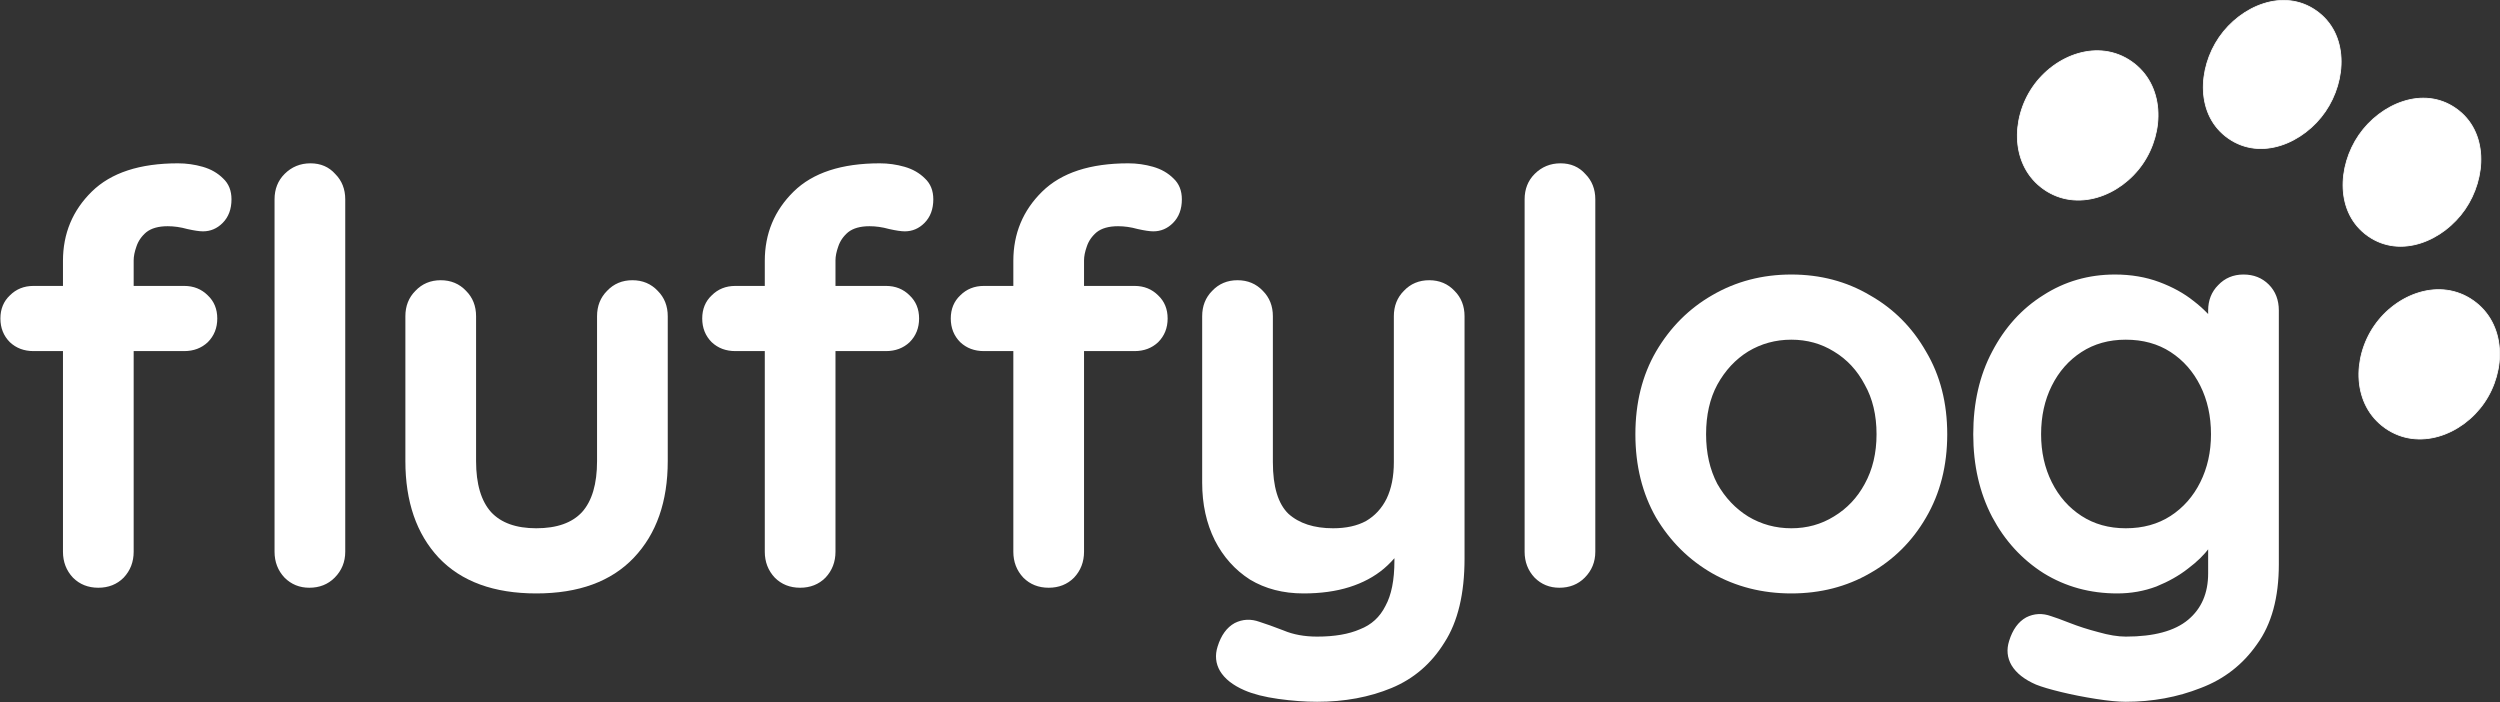 <?xml version="1.0" encoding="UTF-8"?>
<svg xmlns="http://www.w3.org/2000/svg" width="3069" height="862" viewBox="0 0 3069 862" fill="none">
  <rect x="0" y="0" width="3069" height="862" fill="#333333" stroke="none"/>
  <path d="M2895.78 165.864C2909.04 146.595 2928.78 131.377 2950.22 124.494C2971.64 117.614 2994.75 119.065 3014.8 133.093C3034.86 147.121 3044.3 168.439 3045.42 191.091C3046.53 213.752 3039.31 237.729 3026.05 256.997C3012.8 276.266 2993.06 291.484 2971.62 298.366C2950.19 305.246 2927.09 303.795 2907.03 289.768C2886.98 275.739 2877.53 254.422 2876.42 231.77C2875.31 209.109 2882.53 185.133 2895.78 165.864ZM2724.24 45.871C2737.5 26.603 2757.24 11.384 2778.67 4.502C2800.1 -2.378 2823.21 -0.928 2843.26 13.1C2863.32 27.129 2872.76 48.447 2873.87 71.099C2874.99 93.759 2867.77 117.735 2854.51 137.004C2841.26 156.273 2821.52 171.491 2800.08 178.374C2778.65 185.254 2755.55 183.803 2735.49 169.775C2715.43 155.746 2705.99 134.429 2704.88 111.777C2703.76 89.116 2710.99 65.14 2724.24 45.871ZM2914.68 400.054C2941.9 360.486 2995.44 340.52 3036.02 368.907C3076.61 397.298 3076.82 454.867 3049.59 494.436C3022.37 534.003 2968.83 553.97 2928.25 525.582C2887.66 497.191 2887.46 439.622 2914.68 400.054ZM2495.41 106.774C2522.63 67.206 2576.16 47.239 2616.75 75.628C2657.34 104.019 2657.54 161.588 2630.32 201.156C2603.1 240.724 2549.56 260.691 2508.98 232.303C2468.39 203.911 2468.19 146.342 2495.41 106.774Z" fill="white" stroke="white"></path>
  <mask id="path-2-outside-1_102_2" maskUnits="userSpaceOnUse" x="0" y="200" width="2798" height="662" fill="black">
    <rect fill="white" y="200" width="2798" height="662"></rect>
    <path d="M218.445 202C228.685 202 238.693 203.4 248.468 206.2C258.242 209 266.388 213.667 272.905 220.2C279.421 226.267 282.68 234.433 282.68 244.7C282.68 256.367 279.189 265.7 272.207 272.7C265.69 279.233 258.01 282.5 249.166 282.5C244.976 282.5 238.693 281.567 230.314 279.7C221.936 277.367 213.79 276.2 205.877 276.2C194.24 276.2 185.163 278.767 178.647 283.9C172.596 289.033 168.406 295.1 166.079 302.1C163.752 308.633 162.588 314.467 162.588 319.6V677.3C162.588 689.433 158.631 699.7 150.718 708.1C142.805 716.033 132.798 720 120.695 720C108.593 720 98.585 716.033 90.672 708.1C82.759 699.7 78.803 689.433 78.803 677.3V320.3C78.803 287.167 90.44 259.167 113.713 236.3C136.987 213.433 171.897 202 218.445 202ZM226.125 352.5C237.296 352.5 246.606 356.233 254.053 363.7C261.501 370.7 265.224 379.8 265.224 391C265.224 402.2 261.501 411.533 254.053 419C246.606 426 237.296 429.5 226.125 429.5H41.1C29.928 429.5 20.619 426 13.171 419C5.724 411.533 2 402.2 2 391C2 379.8 5.724 370.7 13.171 363.7C20.619 356.233 29.928 352.5 41.1 352.5H226.125ZM422.321 677.3C422.321 689.433 418.132 699.7 409.754 708.1C401.841 716.033 391.833 720 379.731 720C368.094 720 358.319 716.033 350.406 708.1C342.493 699.7 338.536 689.433 338.536 677.3V244.7C338.536 232.567 342.493 222.533 350.406 214.6C358.784 206.2 369.025 202 381.127 202C393.229 202 403.004 206.2 410.452 214.6C418.365 222.533 422.321 232.567 422.321 244.7V677.3Z"></path>
    <path d="M776.335 345.5C788.437 345.5 798.445 349.7 806.358 358.1C814.271 366.033 818.227 376.067 818.227 388.2V566C818.227 615.467 804.496 654.667 777.033 683.6C749.57 712.533 710.005 727 658.338 727C606.67 727 567.105 712.533 539.642 683.6C512.645 654.667 499.146 615.467 499.146 566V388.2C499.146 376.067 503.102 366.033 511.016 358.1C518.929 349.7 528.936 345.5 541.039 345.5C553.141 345.5 563.148 349.7 571.061 358.1C578.974 366.033 582.931 376.067 582.931 388.2V566C582.931 594.467 589.215 615.7 601.783 629.7C614.35 643.233 633.202 650 658.338 650C683.939 650 703.023 643.233 715.591 629.7C728.158 615.7 734.442 594.467 734.442 566V388.2C734.442 376.067 738.399 366.033 746.312 358.1C754.225 349.7 764.232 345.5 776.335 345.5Z"></path>
    <path d="M1080 202C1090.24 202 1100.24 203.4 1110.02 206.2C1119.79 209 1127.94 213.667 1134.46 220.2C1140.97 226.267 1144.23 234.433 1144.23 244.7C1144.23 256.367 1140.74 265.7 1133.76 272.7C1127.24 279.233 1119.56 282.5 1110.72 282.5C1106.53 282.5 1100.24 281.567 1091.86 279.7C1083.49 277.367 1075.34 276.2 1067.43 276.2C1055.79 276.2 1046.71 278.767 1040.2 283.9C1034.15 289.033 1029.96 295.1 1027.63 302.1C1025.3 308.633 1024.14 314.467 1024.14 319.6V677.3C1024.14 689.433 1020.18 699.7 1012.27 708.1C1004.36 716.033 994.348 720 982.246 720C970.144 720 960.136 716.033 952.223 708.1C944.31 699.7 940.354 689.433 940.354 677.3V320.3C940.354 287.167 951.99 259.167 975.264 236.3C998.538 213.433 1033.45 202 1080 202ZM1087.68 352.5C1098.85 352.5 1108.16 356.233 1115.6 363.7C1123.05 370.7 1126.78 379.8 1126.78 391C1126.78 402.2 1123.05 411.533 1115.6 419C1108.16 426 1098.85 429.5 1087.68 429.5H902.65C891.479 429.5 882.17 426 874.722 419C867.274 411.533 863.551 402.2 863.551 391C863.551 379.8 867.274 370.7 874.722 363.7C882.17 356.233 891.479 352.5 902.65 352.5H1087.68ZM1385.11 202C1395.35 202 1405.36 203.4 1415.14 206.2C1424.91 209 1433.06 213.667 1439.57 220.2C1446.09 226.267 1449.35 234.433 1449.35 244.7C1449.35 256.367 1445.86 265.7 1438.87 272.7C1432.36 279.233 1424.68 282.5 1415.83 282.5C1411.64 282.5 1405.36 281.567 1396.98 279.7C1388.6 277.367 1380.46 276.2 1372.54 276.2C1360.91 276.2 1351.83 278.767 1345.31 283.9C1339.26 289.033 1335.07 295.1 1332.75 302.1C1330.42 308.633 1329.26 314.467 1329.26 319.6V677.3C1329.26 689.433 1325.3 699.7 1317.39 708.1C1309.47 716.033 1299.47 720 1287.36 720C1275.26 720 1265.25 716.033 1257.34 708.1C1249.43 699.7 1245.47 689.433 1245.47 677.3V320.3C1245.47 287.167 1257.11 259.167 1280.38 236.3C1303.65 213.433 1338.57 202 1385.11 202ZM1392.79 352.5C1403.96 352.5 1413.27 356.233 1420.72 363.7C1428.17 370.7 1431.89 379.8 1431.89 391C1431.89 402.2 1428.17 411.533 1420.72 419C1413.27 426 1403.96 429.5 1392.79 429.5H1207.77C1196.6 429.5 1187.29 426 1179.84 419C1172.39 411.533 1168.67 402.2 1168.67 391C1168.67 379.8 1172.39 370.7 1179.84 363.7C1187.29 356.233 1196.6 352.5 1207.77 352.5H1392.79Z"></path>
    <path d="M1754.48 345.5C1766.58 345.5 1776.59 349.7 1784.5 358.1C1792.42 366.033 1796.37 376.067 1796.37 388.2V685.7C1796.37 728.633 1788.23 762.7 1771.94 787.9C1756.11 813.567 1734.7 832 1707.7 843.2C1680.7 854.4 1650.45 860 1616.93 860C1602.04 860 1586.21 858.833 1569.46 856.5C1552.7 854.167 1538.97 850.667 1528.26 846C1514.3 839.933 1504.52 832.233 1498.94 822.9C1493.82 814.033 1492.89 804.467 1496.14 794.2C1500.33 780.667 1507.08 771.333 1516.39 766.2C1525.7 761.533 1535.48 761.067 1545.72 764.8C1553.16 767.133 1562.94 770.633 1575.04 775.3C1587.14 780.433 1601.11 783 1616.93 783C1638.35 783 1656.03 779.967 1670 773.9C1684.43 768.3 1695.13 758.5 1702.12 744.5C1709.56 730.967 1713.29 712.3 1713.29 688.5V641.6L1727.95 658.4C1720.04 673.8 1710.03 686.633 1697.93 696.9C1686.29 706.7 1672.32 714.167 1656.03 719.3C1639.74 724.433 1621.12 727 1600.18 727C1575.51 727 1553.86 721.4 1535.24 710.2C1517.09 698.533 1502.89 682.667 1492.65 662.6C1482.41 642.067 1477.29 618.733 1477.29 592.6V388.2C1477.29 376.067 1481.25 366.033 1489.16 358.1C1497.07 349.7 1507.08 345.5 1519.18 345.5C1531.29 345.5 1541.29 349.7 1549.21 358.1C1557.12 366.033 1561.08 376.067 1561.08 388.2V567.4C1561.08 597.733 1567.59 619.2 1580.63 631.8C1594.13 643.933 1612.74 650 1636.48 650C1652.78 650 1666.51 646.967 1677.68 640.9C1688.85 634.367 1697.46 625.033 1703.51 612.9C1709.56 600.3 1712.59 585.133 1712.59 567.4V388.2C1712.59 376.067 1716.54 366.033 1724.46 358.1C1732.37 349.7 1742.38 345.5 1754.48 345.5Z"></path>
    <path d="M1956.9 677.3C1956.9 689.433 1952.71 699.7 1944.33 708.1C1936.42 716.033 1926.41 720 1914.31 720C1902.67 720 1892.9 716.033 1884.99 708.1C1877.07 699.7 1873.12 689.433 1873.12 677.3V244.7C1873.12 232.567 1877.07 222.533 1884.99 214.6C1893.36 206.2 1903.6 202 1915.71 202C1927.81 202 1937.58 206.2 1945.03 214.6C1952.94 222.533 1956.9 232.567 1956.9 244.7V677.3Z"></path>
    <path d="M2388.93 533.1C2388.93 571.367 2380.32 605.2 2363.09 634.6C2346.34 663.533 2323.53 686.167 2294.67 702.5C2266.28 718.833 2234.39 727 2199.02 727C2163.64 727 2131.52 718.833 2102.66 702.5C2074.27 686.167 2051.46 663.533 2034.24 634.6C2017.48 605.2 2009.1 571.367 2009.1 533.1C2009.1 494.833 2017.48 461.233 2034.24 432.3C2051.46 402.9 2074.27 380.033 2102.66 363.7C2131.52 346.9 2163.64 338.5 2199.02 338.5C2234.39 338.5 2266.28 346.9 2294.67 363.7C2323.53 380.033 2346.34 402.9 2363.09 432.3C2380.32 461.233 2388.93 494.833 2388.93 533.1ZM2305.14 533.1C2305.14 509.3 2300.26 488.767 2290.48 471.5C2281.17 453.767 2268.37 440 2252.08 430.2C2236.25 420.4 2218.57 415.5 2199.02 415.5C2179.47 415.5 2161.55 420.4 2145.25 430.2C2129.43 440 2116.63 453.767 2106.85 471.5C2097.54 488.767 2092.89 509.3 2092.89 533.1C2092.89 556.433 2097.54 576.967 2106.85 594.7C2116.63 611.967 2129.43 625.5 2145.25 635.3C2161.55 645.1 2179.47 650 2199.02 650C2218.57 650 2236.25 645.1 2252.08 635.3C2268.37 625.5 2281.17 611.967 2290.48 594.7C2300.26 576.967 2305.14 556.433 2305.14 533.1Z"></path>
    <path d="M2596.31 338.5C2615.86 338.5 2633.78 341.533 2650.07 347.6C2666.37 353.667 2680.33 361.367 2691.97 370.7C2704.07 380.033 2713.38 389.6 2719.9 399.4C2726.88 408.733 2730.37 416.667 2730.37 423.2L2712.22 432.3V381.2C2712.22 369.067 2716.17 359.033 2724.08 351.1C2732 342.7 2742.01 338.5 2754.11 338.5C2766.21 338.5 2776.22 342.467 2784.13 350.4C2792.04 358.333 2796 368.6 2796 381.2V692.7C2796 733.3 2787.16 765.733 2769.47 790C2752.25 814.733 2729.44 832.467 2701.04 843.2C2672.65 854.4 2642.16 860 2609.58 860C2600.27 860 2588.17 858.833 2573.27 856.5C2558.38 854.167 2544.18 851.367 2530.68 848.1C2517.18 844.833 2506.94 841.8 2499.96 839C2486 832.933 2476.22 825.233 2470.64 815.9C2465.51 807.033 2464.58 797.467 2467.84 787.2C2472.03 773.667 2478.78 764.333 2488.09 759.2C2497.4 754.533 2507.17 754.067 2517.42 757.8C2522.07 759.2 2529.75 762 2540.46 766.2C2551.16 770.4 2562.8 774.133 2575.37 777.4C2588.4 781.133 2599.8 783 2609.58 783C2644.49 783 2670.32 776 2687.08 762C2703.84 748 2712.22 728.633 2712.22 703.9V643L2720.59 649.3C2720.59 655.367 2717.34 662.833 2710.82 671.7C2704.77 680.1 2696.16 688.5 2684.98 696.9C2674.28 705.3 2661.48 712.533 2646.58 718.6C2631.69 724.2 2615.86 727 2599.11 727C2566.06 727 2536.27 718.833 2509.73 702.5C2483.2 685.7 2462.26 662.833 2446.9 633.9C2431.54 604.5 2423.86 570.9 2423.86 533.1C2423.86 494.833 2431.54 461.233 2446.9 432.3C2462.26 402.9 2482.97 380.033 2509.04 363.7C2535.1 346.9 2564.2 338.5 2596.31 338.5ZM2609.58 415.5C2588.63 415.5 2570.25 420.633 2554.42 430.9C2538.59 441.167 2526.26 455.167 2517.42 472.9C2508.57 490.633 2504.15 510.7 2504.15 533.1C2504.15 555.033 2508.57 574.867 2517.42 592.6C2526.26 610.333 2538.59 624.333 2554.42 634.6C2570.25 644.867 2588.63 650 2609.58 650C2630.99 650 2649.61 644.867 2665.44 634.6C2681.26 624.333 2693.6 610.333 2702.44 592.6C2711.28 574.867 2715.71 555.033 2715.71 533.1C2715.71 510.7 2711.28 490.633 2702.44 472.9C2693.6 455.167 2681.26 441.167 2665.44 430.9C2649.61 420.633 2630.99 415.5 2609.58 415.5Z"></path>
  </mask>
  <path d="M218.445 202C228.685 202 238.693 203.4 248.468 206.2C258.242 209 266.388 213.667 272.905 220.2C279.421 226.267 282.68 234.433 282.68 244.7C282.68 256.367 279.189 265.7 272.207 272.7C265.69 279.233 258.01 282.5 249.166 282.5C244.976 282.5 238.693 281.567 230.314 279.7C221.936 277.367 213.79 276.2 205.877 276.2C194.24 276.2 185.163 278.767 178.647 283.9C172.596 289.033 168.406 295.1 166.079 302.1C163.752 308.633 162.588 314.467 162.588 319.6V677.3C162.588 689.433 158.631 699.7 150.718 708.1C142.805 716.033 132.798 720 120.695 720C108.593 720 98.585 716.033 90.672 708.1C82.759 699.7 78.803 689.433 78.803 677.3V320.3C78.803 287.167 90.44 259.167 113.713 236.3C136.987 213.433 171.897 202 218.445 202ZM226.125 352.5C237.296 352.5 246.606 356.233 254.053 363.7C261.501 370.7 265.224 379.8 265.224 391C265.224 402.2 261.501 411.533 254.053 419C246.606 426 237.296 429.5 226.125 429.5H41.1C29.928 429.5 20.619 426 13.171 419C5.724 411.533 2 402.2 2 391C2 379.8 5.724 370.7 13.171 363.7C20.619 356.233 29.928 352.5 41.1 352.5H226.125ZM422.321 677.3C422.321 689.433 418.132 699.7 409.754 708.1C401.841 716.033 391.833 720 379.731 720C368.094 720 358.319 716.033 350.406 708.1C342.493 699.7 338.536 689.433 338.536 677.3V244.7C338.536 232.567 342.493 222.533 350.406 214.6C358.784 206.2 369.025 202 381.127 202C393.229 202 403.004 206.2 410.452 214.6C418.365 222.533 422.321 232.567 422.321 244.7V677.3Z" fill="white"></path>
  <path d="M776.335 345.5C788.437 345.5 798.445 349.7 806.358 358.1C814.271 366.033 818.227 376.067 818.227 388.2V566C818.227 615.467 804.496 654.667 777.033 683.6C749.57 712.533 710.005 727 658.338 727C606.67 727 567.105 712.533 539.642 683.6C512.645 654.667 499.146 615.467 499.146 566V388.2C499.146 376.067 503.102 366.033 511.016 358.1C518.929 349.7 528.936 345.5 541.039 345.5C553.141 345.5 563.148 349.7 571.061 358.1C578.974 366.033 582.931 376.067 582.931 388.2V566C582.931 594.467 589.215 615.7 601.783 629.7C614.35 643.233 633.202 650 658.338 650C683.939 650 703.023 643.233 715.591 629.7C728.158 615.7 734.442 594.467 734.442 566V388.2C734.442 376.067 738.399 366.033 746.312 358.1C754.225 349.7 764.232 345.5 776.335 345.5Z" fill="white"></path>
  <path d="M1080 202C1090.24 202 1100.24 203.4 1110.02 206.2C1119.79 209 1127.94 213.667 1134.46 220.2C1140.97 226.267 1144.23 234.433 1144.23 244.7C1144.23 256.367 1140.74 265.7 1133.76 272.7C1127.24 279.233 1119.56 282.5 1110.72 282.5C1106.53 282.5 1100.24 281.567 1091.86 279.7C1083.49 277.367 1075.34 276.2 1067.43 276.2C1055.79 276.2 1046.71 278.767 1040.2 283.9C1034.15 289.033 1029.96 295.1 1027.63 302.1C1025.3 308.633 1024.14 314.467 1024.14 319.6V677.3C1024.14 689.433 1020.18 699.7 1012.27 708.1C1004.36 716.033 994.348 720 982.246 720C970.144 720 960.136 716.033 952.223 708.1C944.31 699.7 940.354 689.433 940.354 677.3V320.3C940.354 287.167 951.99 259.167 975.264 236.3C998.538 213.433 1033.45 202 1080 202ZM1087.68 352.5C1098.85 352.5 1108.16 356.233 1115.6 363.7C1123.05 370.7 1126.78 379.8 1126.78 391C1126.78 402.2 1123.05 411.533 1115.6 419C1108.16 426 1098.85 429.5 1087.68 429.5H902.65C891.479 429.5 882.17 426 874.722 419C867.274 411.533 863.551 402.2 863.551 391C863.551 379.8 867.274 370.7 874.722 363.7C882.17 356.233 891.479 352.5 902.65 352.5H1087.68ZM1385.11 202C1395.35 202 1405.36 203.4 1415.14 206.2C1424.91 209 1433.06 213.667 1439.57 220.2C1446.09 226.267 1449.35 234.433 1449.35 244.7C1449.35 256.367 1445.86 265.7 1438.87 272.7C1432.36 279.233 1424.68 282.5 1415.83 282.5C1411.64 282.5 1405.36 281.567 1396.98 279.7C1388.6 277.367 1380.46 276.2 1372.54 276.2C1360.91 276.2 1351.83 278.767 1345.31 283.9C1339.26 289.033 1335.07 295.1 1332.75 302.1C1330.42 308.633 1329.26 314.467 1329.26 319.6V677.3C1329.26 689.433 1325.3 699.7 1317.39 708.1C1309.47 716.033 1299.47 720 1287.36 720C1275.26 720 1265.25 716.033 1257.34 708.1C1249.43 699.7 1245.47 689.433 1245.47 677.3V320.3C1245.47 287.167 1257.11 259.167 1280.38 236.3C1303.65 213.433 1338.57 202 1385.11 202ZM1392.79 352.5C1403.96 352.5 1413.27 356.233 1420.72 363.7C1428.17 370.7 1431.89 379.8 1431.89 391C1431.89 402.2 1428.17 411.533 1420.72 419C1413.27 426 1403.96 429.5 1392.79 429.5H1207.77C1196.6 429.5 1187.29 426 1179.84 419C1172.39 411.533 1168.67 402.2 1168.67 391C1168.67 379.8 1172.39 370.7 1179.84 363.7C1187.29 356.233 1196.6 352.5 1207.77 352.5H1392.79Z" fill="white"></path>
  <path d="M1754.48 345.5C1766.58 345.5 1776.59 349.7 1784.5 358.1C1792.42 366.033 1796.37 376.067 1796.37 388.2V685.7C1796.37 728.633 1788.23 762.7 1771.94 787.9C1756.11 813.567 1734.7 832 1707.7 843.2C1680.7 854.4 1650.45 860 1616.93 860C1602.04 860 1586.21 858.833 1569.46 856.5C1552.7 854.167 1538.97 850.667 1528.26 846C1514.3 839.933 1504.52 832.233 1498.94 822.9C1493.82 814.033 1492.89 804.467 1496.14 794.2C1500.33 780.667 1507.08 771.333 1516.39 766.2C1525.7 761.533 1535.48 761.067 1545.72 764.8C1553.16 767.133 1562.94 770.633 1575.04 775.3C1587.14 780.433 1601.11 783 1616.93 783C1638.35 783 1656.03 779.967 1670 773.9C1684.43 768.3 1695.13 758.5 1702.12 744.5C1709.56 730.967 1713.29 712.3 1713.29 688.5V641.6L1727.95 658.4C1720.04 673.8 1710.03 686.633 1697.93 696.9C1686.29 706.7 1672.32 714.167 1656.03 719.3C1639.74 724.433 1621.12 727 1600.18 727C1575.51 727 1553.86 721.4 1535.24 710.2C1517.09 698.533 1502.89 682.667 1492.65 662.6C1482.41 642.067 1477.29 618.733 1477.29 592.6V388.2C1477.29 376.067 1481.25 366.033 1489.16 358.1C1497.07 349.7 1507.08 345.5 1519.18 345.5C1531.29 345.5 1541.29 349.7 1549.21 358.1C1557.12 366.033 1561.08 376.067 1561.08 388.2V567.4C1561.08 597.733 1567.59 619.2 1580.63 631.8C1594.13 643.933 1612.74 650 1636.48 650C1652.78 650 1666.51 646.967 1677.68 640.9C1688.85 634.367 1697.46 625.033 1703.51 612.9C1709.56 600.3 1712.59 585.133 1712.59 567.4V388.2C1712.59 376.067 1716.54 366.033 1724.46 358.1C1732.37 349.7 1742.38 345.5 1754.48 345.5Z" fill="white"></path>
  <path d="M1956.9 677.3C1956.9 689.433 1952.71 699.7 1944.33 708.1C1936.42 716.033 1926.41 720 1914.31 720C1902.67 720 1892.9 716.033 1884.99 708.1C1877.07 699.7 1873.12 689.433 1873.12 677.3V244.7C1873.12 232.567 1877.07 222.533 1884.99 214.6C1893.36 206.2 1903.6 202 1915.71 202C1927.81 202 1937.58 206.2 1945.03 214.6C1952.94 222.533 1956.9 232.567 1956.9 244.7V677.3Z" fill="white"></path>
  <path d="M2388.93 533.1C2388.93 571.367 2380.32 605.2 2363.09 634.6C2346.34 663.533 2323.53 686.167 2294.67 702.5C2266.28 718.833 2234.39 727 2199.02 727C2163.64 727 2131.52 718.833 2102.66 702.5C2074.27 686.167 2051.46 663.533 2034.24 634.6C2017.48 605.2 2009.1 571.367 2009.1 533.1C2009.1 494.833 2017.48 461.233 2034.24 432.3C2051.46 402.9 2074.27 380.033 2102.66 363.7C2131.52 346.9 2163.64 338.5 2199.02 338.5C2234.39 338.5 2266.28 346.9 2294.67 363.7C2323.53 380.033 2346.34 402.9 2363.09 432.3C2380.32 461.233 2388.93 494.833 2388.93 533.1ZM2305.14 533.1C2305.14 509.3 2300.26 488.767 2290.48 471.5C2281.17 453.767 2268.37 440 2252.08 430.2C2236.25 420.4 2218.57 415.5 2199.02 415.5C2179.47 415.5 2161.55 420.4 2145.25 430.2C2129.43 440 2116.63 453.767 2106.85 471.5C2097.54 488.767 2092.89 509.3 2092.89 533.1C2092.89 556.433 2097.54 576.967 2106.85 594.7C2116.63 611.967 2129.43 625.5 2145.25 635.3C2161.55 645.1 2179.47 650 2199.02 650C2218.57 650 2236.25 645.1 2252.08 635.3C2268.37 625.5 2281.17 611.967 2290.48 594.7C2300.26 576.967 2305.14 556.433 2305.14 533.1Z" fill="white"></path>
  <path d="M2596.31 338.5C2615.86 338.5 2633.78 341.533 2650.07 347.6C2666.37 353.667 2680.33 361.367 2691.97 370.7C2704.07 380.033 2713.38 389.6 2719.9 399.4C2726.88 408.733 2730.37 416.667 2730.37 423.2L2712.22 432.3V381.2C2712.22 369.067 2716.17 359.033 2724.08 351.1C2732 342.7 2742.01 338.5 2754.11 338.5C2766.21 338.5 2776.22 342.467 2784.13 350.4C2792.04 358.333 2796 368.6 2796 381.2V692.7C2796 733.3 2787.16 765.733 2769.47 790C2752.25 814.733 2729.44 832.467 2701.04 843.2C2672.65 854.4 2642.16 860 2609.58 860C2600.27 860 2588.17 858.833 2573.27 856.5C2558.38 854.167 2544.18 851.367 2530.68 848.1C2517.18 844.833 2506.94 841.8 2499.96 839C2486 832.933 2476.22 825.233 2470.64 815.9C2465.51 807.033 2464.58 797.467 2467.84 787.2C2472.03 773.667 2478.78 764.333 2488.09 759.2C2497.4 754.533 2507.17 754.067 2517.42 757.8C2522.07 759.2 2529.75 762 2540.46 766.2C2551.16 770.4 2562.8 774.133 2575.37 777.4C2588.4 781.133 2599.8 783 2609.58 783C2644.49 783 2670.32 776 2687.08 762C2703.84 748 2712.22 728.633 2712.22 703.9V643L2720.59 649.3C2720.59 655.367 2717.34 662.833 2710.82 671.7C2704.77 680.1 2696.16 688.5 2684.98 696.9C2674.28 705.3 2661.48 712.533 2646.58 718.6C2631.69 724.2 2615.86 727 2599.11 727C2566.06 727 2536.27 718.833 2509.73 702.5C2483.2 685.7 2462.26 662.833 2446.9 633.9C2431.54 604.5 2423.86 570.9 2423.86 533.1C2423.86 494.833 2431.54 461.233 2446.9 432.3C2462.26 402.9 2482.97 380.033 2509.04 363.7C2535.1 346.9 2564.2 338.5 2596.31 338.5ZM2609.58 415.5C2588.63 415.5 2570.25 420.633 2554.42 430.9C2538.59 441.167 2526.26 455.167 2517.42 472.9C2508.57 490.633 2504.15 510.7 2504.15 533.1C2504.15 555.033 2508.57 574.867 2517.42 592.6C2526.26 610.333 2538.59 624.333 2554.42 634.6C2570.25 644.867 2588.63 650 2609.58 650C2630.99 650 2649.61 644.867 2665.44 634.6C2681.26 624.333 2693.6 610.333 2702.44 592.6C2711.28 574.867 2715.71 555.033 2715.71 533.1C2715.71 510.7 2711.28 490.633 2702.44 472.9C2693.6 455.167 2681.26 441.167 2665.44 430.9C2649.61 420.633 2630.99 415.5 2609.58 415.5Z" fill="white"></path>
  <path d="M218.445 202C228.685 202 238.693 203.4 248.468 206.2C258.242 209 266.388 213.667 272.905 220.2C279.421 226.267 282.68 234.433 282.68 244.7C282.68 256.367 279.189 265.7 272.207 272.7C265.69 279.233 258.01 282.5 249.166 282.5C244.976 282.5 238.693 281.567 230.314 279.7C221.936 277.367 213.79 276.2 205.877 276.2C194.24 276.2 185.163 278.767 178.647 283.9C172.596 289.033 168.406 295.1 166.079 302.1C163.752 308.633 162.588 314.467 162.588 319.6V677.3C162.588 689.433 158.631 699.7 150.718 708.1C142.805 716.033 132.798 720 120.695 720C108.593 720 98.585 716.033 90.672 708.1C82.759 699.7 78.803 689.433 78.803 677.3V320.3C78.803 287.167 90.44 259.167 113.713 236.3C136.987 213.433 171.897 202 218.445 202ZM226.125 352.5C237.296 352.5 246.606 356.233 254.053 363.7C261.501 370.7 265.224 379.8 265.224 391C265.224 402.2 261.501 411.533 254.053 419C246.606 426 237.296 429.5 226.125 429.5H41.1C29.928 429.5 20.619 426 13.171 419C5.724 411.533 2 402.2 2 391C2 379.8 5.724 370.7 13.171 363.7C20.619 356.233 29.928 352.5 41.1 352.5H226.125ZM422.321 677.3C422.321 689.433 418.132 699.7 409.754 708.1C401.841 716.033 391.833 720 379.731 720C368.094 720 358.319 716.033 350.406 708.1C342.493 699.7 338.536 689.433 338.536 677.3V244.7C338.536 232.567 342.493 222.533 350.406 214.6C358.784 206.2 369.025 202 381.127 202C393.229 202 403.004 206.2 410.452 214.6C418.365 222.533 422.321 232.567 422.321 244.7V677.3Z" stroke="white" stroke-width="3" mask="url(#path-2-outside-1_102_2)"></path>
  <path d="M776.335 345.5C788.437 345.5 798.445 349.7 806.358 358.1C814.271 366.033 818.227 376.067 818.227 388.2V566C818.227 615.467 804.496 654.667 777.033 683.6C749.57 712.533 710.005 727 658.338 727C606.67 727 567.105 712.533 539.642 683.6C512.645 654.667 499.146 615.467 499.146 566V388.2C499.146 376.067 503.102 366.033 511.016 358.1C518.929 349.7 528.936 345.5 541.039 345.5C553.141 345.5 563.148 349.7 571.061 358.1C578.974 366.033 582.931 376.067 582.931 388.2V566C582.931 594.467 589.215 615.7 601.783 629.7C614.35 643.233 633.202 650 658.338 650C683.939 650 703.023 643.233 715.591 629.7C728.158 615.7 734.442 594.467 734.442 566V388.2C734.442 376.067 738.399 366.033 746.312 358.1C754.225 349.7 764.232 345.5 776.335 345.5Z" stroke="white" stroke-width="3" mask="url(#path-2-outside-1_102_2)"></path>
  <path d="M1080 202C1090.24 202 1100.24 203.4 1110.02 206.2C1119.79 209 1127.94 213.667 1134.46 220.2C1140.97 226.267 1144.23 234.433 1144.23 244.7C1144.23 256.367 1140.74 265.7 1133.76 272.7C1127.24 279.233 1119.56 282.5 1110.72 282.5C1106.53 282.5 1100.24 281.567 1091.86 279.7C1083.49 277.367 1075.34 276.2 1067.43 276.2C1055.79 276.2 1046.71 278.767 1040.2 283.9C1034.15 289.033 1029.96 295.1 1027.63 302.1C1025.3 308.633 1024.14 314.467 1024.14 319.6V677.3C1024.14 689.433 1020.18 699.7 1012.27 708.1C1004.36 716.033 994.348 720 982.246 720C970.144 720 960.136 716.033 952.223 708.1C944.31 699.7 940.354 689.433 940.354 677.3V320.3C940.354 287.167 951.99 259.167 975.264 236.3C998.538 213.433 1033.45 202 1080 202ZM1087.68 352.5C1098.85 352.5 1108.16 356.233 1115.6 363.7C1123.05 370.7 1126.78 379.8 1126.78 391C1126.78 402.2 1123.05 411.533 1115.6 419C1108.16 426 1098.85 429.5 1087.68 429.5H902.65C891.479 429.5 882.17 426 874.722 419C867.274 411.533 863.551 402.2 863.551 391C863.551 379.8 867.274 370.7 874.722 363.7C882.17 356.233 891.479 352.5 902.65 352.5H1087.68ZM1385.11 202C1395.35 202 1405.36 203.4 1415.14 206.2C1424.91 209 1433.06 213.667 1439.57 220.2C1446.09 226.267 1449.35 234.433 1449.35 244.7C1449.35 256.367 1445.86 265.7 1438.87 272.7C1432.36 279.233 1424.68 282.5 1415.83 282.5C1411.64 282.5 1405.36 281.567 1396.98 279.7C1388.6 277.367 1380.46 276.2 1372.54 276.2C1360.91 276.2 1351.83 278.767 1345.31 283.9C1339.26 289.033 1335.07 295.1 1332.75 302.1C1330.42 308.633 1329.26 314.467 1329.26 319.6V677.3C1329.26 689.433 1325.3 699.7 1317.39 708.1C1309.47 716.033 1299.47 720 1287.36 720C1275.26 720 1265.25 716.033 1257.34 708.1C1249.43 699.7 1245.47 689.433 1245.47 677.3V320.3C1245.47 287.167 1257.11 259.167 1280.38 236.3C1303.65 213.433 1338.57 202 1385.11 202ZM1392.79 352.5C1403.96 352.5 1413.27 356.233 1420.72 363.7C1428.17 370.7 1431.89 379.8 1431.89 391C1431.89 402.2 1428.17 411.533 1420.72 419C1413.27 426 1403.96 429.5 1392.79 429.5H1207.77C1196.6 429.5 1187.29 426 1179.84 419C1172.39 411.533 1168.67 402.2 1168.67 391C1168.67 379.8 1172.39 370.7 1179.84 363.7C1187.29 356.233 1196.6 352.5 1207.77 352.5H1392.79Z" stroke="white" stroke-width="3" mask="url(#path-2-outside-1_102_2)"></path>
  <path d="M1754.48 345.5C1766.58 345.5 1776.59 349.7 1784.5 358.1C1792.42 366.033 1796.37 376.067 1796.37 388.2V685.7C1796.37 728.633 1788.23 762.7 1771.94 787.9C1756.11 813.567 1734.7 832 1707.7 843.2C1680.7 854.4 1650.45 860 1616.93 860C1602.04 860 1586.21 858.833 1569.46 856.5C1552.7 854.167 1538.97 850.667 1528.26 846C1514.3 839.933 1504.52 832.233 1498.94 822.9C1493.82 814.033 1492.89 804.467 1496.14 794.2C1500.33 780.667 1507.08 771.333 1516.39 766.2C1525.7 761.533 1535.48 761.067 1545.72 764.8C1553.16 767.133 1562.94 770.633 1575.04 775.3C1587.14 780.433 1601.11 783 1616.93 783C1638.35 783 1656.03 779.967 1670 773.9C1684.43 768.3 1695.13 758.5 1702.12 744.5C1709.56 730.967 1713.29 712.3 1713.29 688.5V641.6L1727.95 658.4C1720.04 673.8 1710.03 686.633 1697.93 696.9C1686.29 706.7 1672.32 714.167 1656.03 719.3C1639.74 724.433 1621.12 727 1600.18 727C1575.51 727 1553.86 721.4 1535.24 710.2C1517.09 698.533 1502.89 682.667 1492.65 662.6C1482.41 642.067 1477.29 618.733 1477.29 592.6V388.2C1477.29 376.067 1481.25 366.033 1489.16 358.1C1497.07 349.7 1507.08 345.5 1519.18 345.5C1531.29 345.5 1541.29 349.7 1549.21 358.1C1557.12 366.033 1561.08 376.067 1561.08 388.2V567.4C1561.08 597.733 1567.59 619.2 1580.63 631.8C1594.13 643.933 1612.74 650 1636.48 650C1652.78 650 1666.51 646.967 1677.68 640.9C1688.85 634.367 1697.46 625.033 1703.51 612.9C1709.56 600.3 1712.59 585.133 1712.59 567.4V388.2C1712.59 376.067 1716.54 366.033 1724.46 358.1C1732.37 349.7 1742.38 345.5 1754.48 345.5Z" stroke="white" stroke-width="3" mask="url(#path-2-outside-1_102_2)"></path>
  <path d="M1956.9 677.3C1956.9 689.433 1952.71 699.7 1944.33 708.1C1936.42 716.033 1926.41 720 1914.31 720C1902.67 720 1892.9 716.033 1884.99 708.1C1877.07 699.7 1873.12 689.433 1873.12 677.3V244.7C1873.12 232.567 1877.07 222.533 1884.99 214.6C1893.36 206.2 1903.6 202 1915.71 202C1927.81 202 1937.58 206.2 1945.03 214.6C1952.94 222.533 1956.9 232.567 1956.9 244.7V677.3Z" stroke="white" stroke-width="3" mask="url(#path-2-outside-1_102_2)"></path>
  <path d="M2388.93 533.1C2388.93 571.367 2380.32 605.2 2363.09 634.6C2346.34 663.533 2323.53 686.167 2294.67 702.5C2266.28 718.833 2234.39 727 2199.02 727C2163.64 727 2131.52 718.833 2102.66 702.5C2074.27 686.167 2051.46 663.533 2034.24 634.6C2017.48 605.2 2009.1 571.367 2009.1 533.1C2009.1 494.833 2017.48 461.233 2034.24 432.3C2051.46 402.9 2074.27 380.033 2102.66 363.7C2131.52 346.9 2163.64 338.5 2199.02 338.5C2234.39 338.5 2266.28 346.9 2294.67 363.7C2323.53 380.033 2346.34 402.9 2363.09 432.3C2380.32 461.233 2388.93 494.833 2388.93 533.1ZM2305.14 533.1C2305.14 509.3 2300.26 488.767 2290.48 471.5C2281.17 453.767 2268.37 440 2252.08 430.2C2236.25 420.4 2218.57 415.5 2199.02 415.5C2179.47 415.5 2161.55 420.4 2145.25 430.2C2129.43 440 2116.63 453.767 2106.85 471.5C2097.54 488.767 2092.89 509.3 2092.89 533.1C2092.89 556.433 2097.54 576.967 2106.85 594.7C2116.63 611.967 2129.43 625.5 2145.25 635.3C2161.55 645.1 2179.47 650 2199.02 650C2218.57 650 2236.25 645.1 2252.08 635.3C2268.37 625.5 2281.17 611.967 2290.48 594.7C2300.26 576.967 2305.14 556.433 2305.14 533.1Z" stroke="white" stroke-width="3" mask="url(#path-2-outside-1_102_2)"></path>
  <path d="M2596.31 338.5C2615.86 338.5 2633.78 341.533 2650.07 347.6C2666.37 353.667 2680.33 361.367 2691.97 370.7C2704.07 380.033 2713.38 389.6 2719.9 399.4C2726.88 408.733 2730.37 416.667 2730.37 423.2L2712.22 432.3V381.2C2712.22 369.067 2716.17 359.033 2724.08 351.1C2732 342.7 2742.01 338.5 2754.11 338.5C2766.21 338.5 2776.22 342.467 2784.13 350.4C2792.04 358.333 2796 368.6 2796 381.2V692.7C2796 733.3 2787.16 765.733 2769.47 790C2752.25 814.733 2729.44 832.467 2701.04 843.2C2672.65 854.4 2642.16 860 2609.58 860C2600.27 860 2588.17 858.833 2573.27 856.5C2558.38 854.167 2544.18 851.367 2530.68 848.1C2517.18 844.833 2506.94 841.8 2499.96 839C2486 832.933 2476.22 825.233 2470.64 815.9C2465.51 807.033 2464.58 797.467 2467.84 787.2C2472.03 773.667 2478.78 764.333 2488.09 759.2C2497.4 754.533 2507.17 754.067 2517.42 757.8C2522.07 759.2 2529.75 762 2540.46 766.2C2551.16 770.4 2562.8 774.133 2575.37 777.4C2588.4 781.133 2599.8 783 2609.58 783C2644.49 783 2670.32 776 2687.08 762C2703.84 748 2712.22 728.633 2712.22 703.9V643L2720.59 649.3C2720.59 655.367 2717.34 662.833 2710.82 671.7C2704.77 680.1 2696.16 688.5 2684.98 696.9C2674.28 705.3 2661.48 712.533 2646.58 718.6C2631.69 724.2 2615.86 727 2599.11 727C2566.06 727 2536.27 718.833 2509.73 702.5C2483.2 685.7 2462.26 662.833 2446.9 633.9C2431.54 604.5 2423.86 570.9 2423.86 533.1C2423.86 494.833 2431.54 461.233 2446.9 432.3C2462.26 402.9 2482.97 380.033 2509.04 363.7C2535.1 346.9 2564.2 338.5 2596.31 338.5ZM2609.58 415.5C2588.63 415.5 2570.25 420.633 2554.42 430.9C2538.59 441.167 2526.26 455.167 2517.42 472.9C2508.57 490.633 2504.15 510.7 2504.15 533.1C2504.15 555.033 2508.57 574.867 2517.42 592.6C2526.26 610.333 2538.59 624.333 2554.42 634.6C2570.25 644.867 2588.63 650 2609.58 650C2630.99 650 2649.61 644.867 2665.44 634.6C2681.26 624.333 2693.6 610.333 2702.44 592.6C2711.28 574.867 2715.71 555.033 2715.71 533.1C2715.71 510.7 2711.28 490.633 2702.44 472.9C2693.6 455.167 2681.26 441.167 2665.44 430.9C2649.61 420.633 2630.99 415.5 2609.58 415.5Z" stroke="white" stroke-width="3" mask="url(#path-2-outside-1_102_2)"></path>
</svg>
